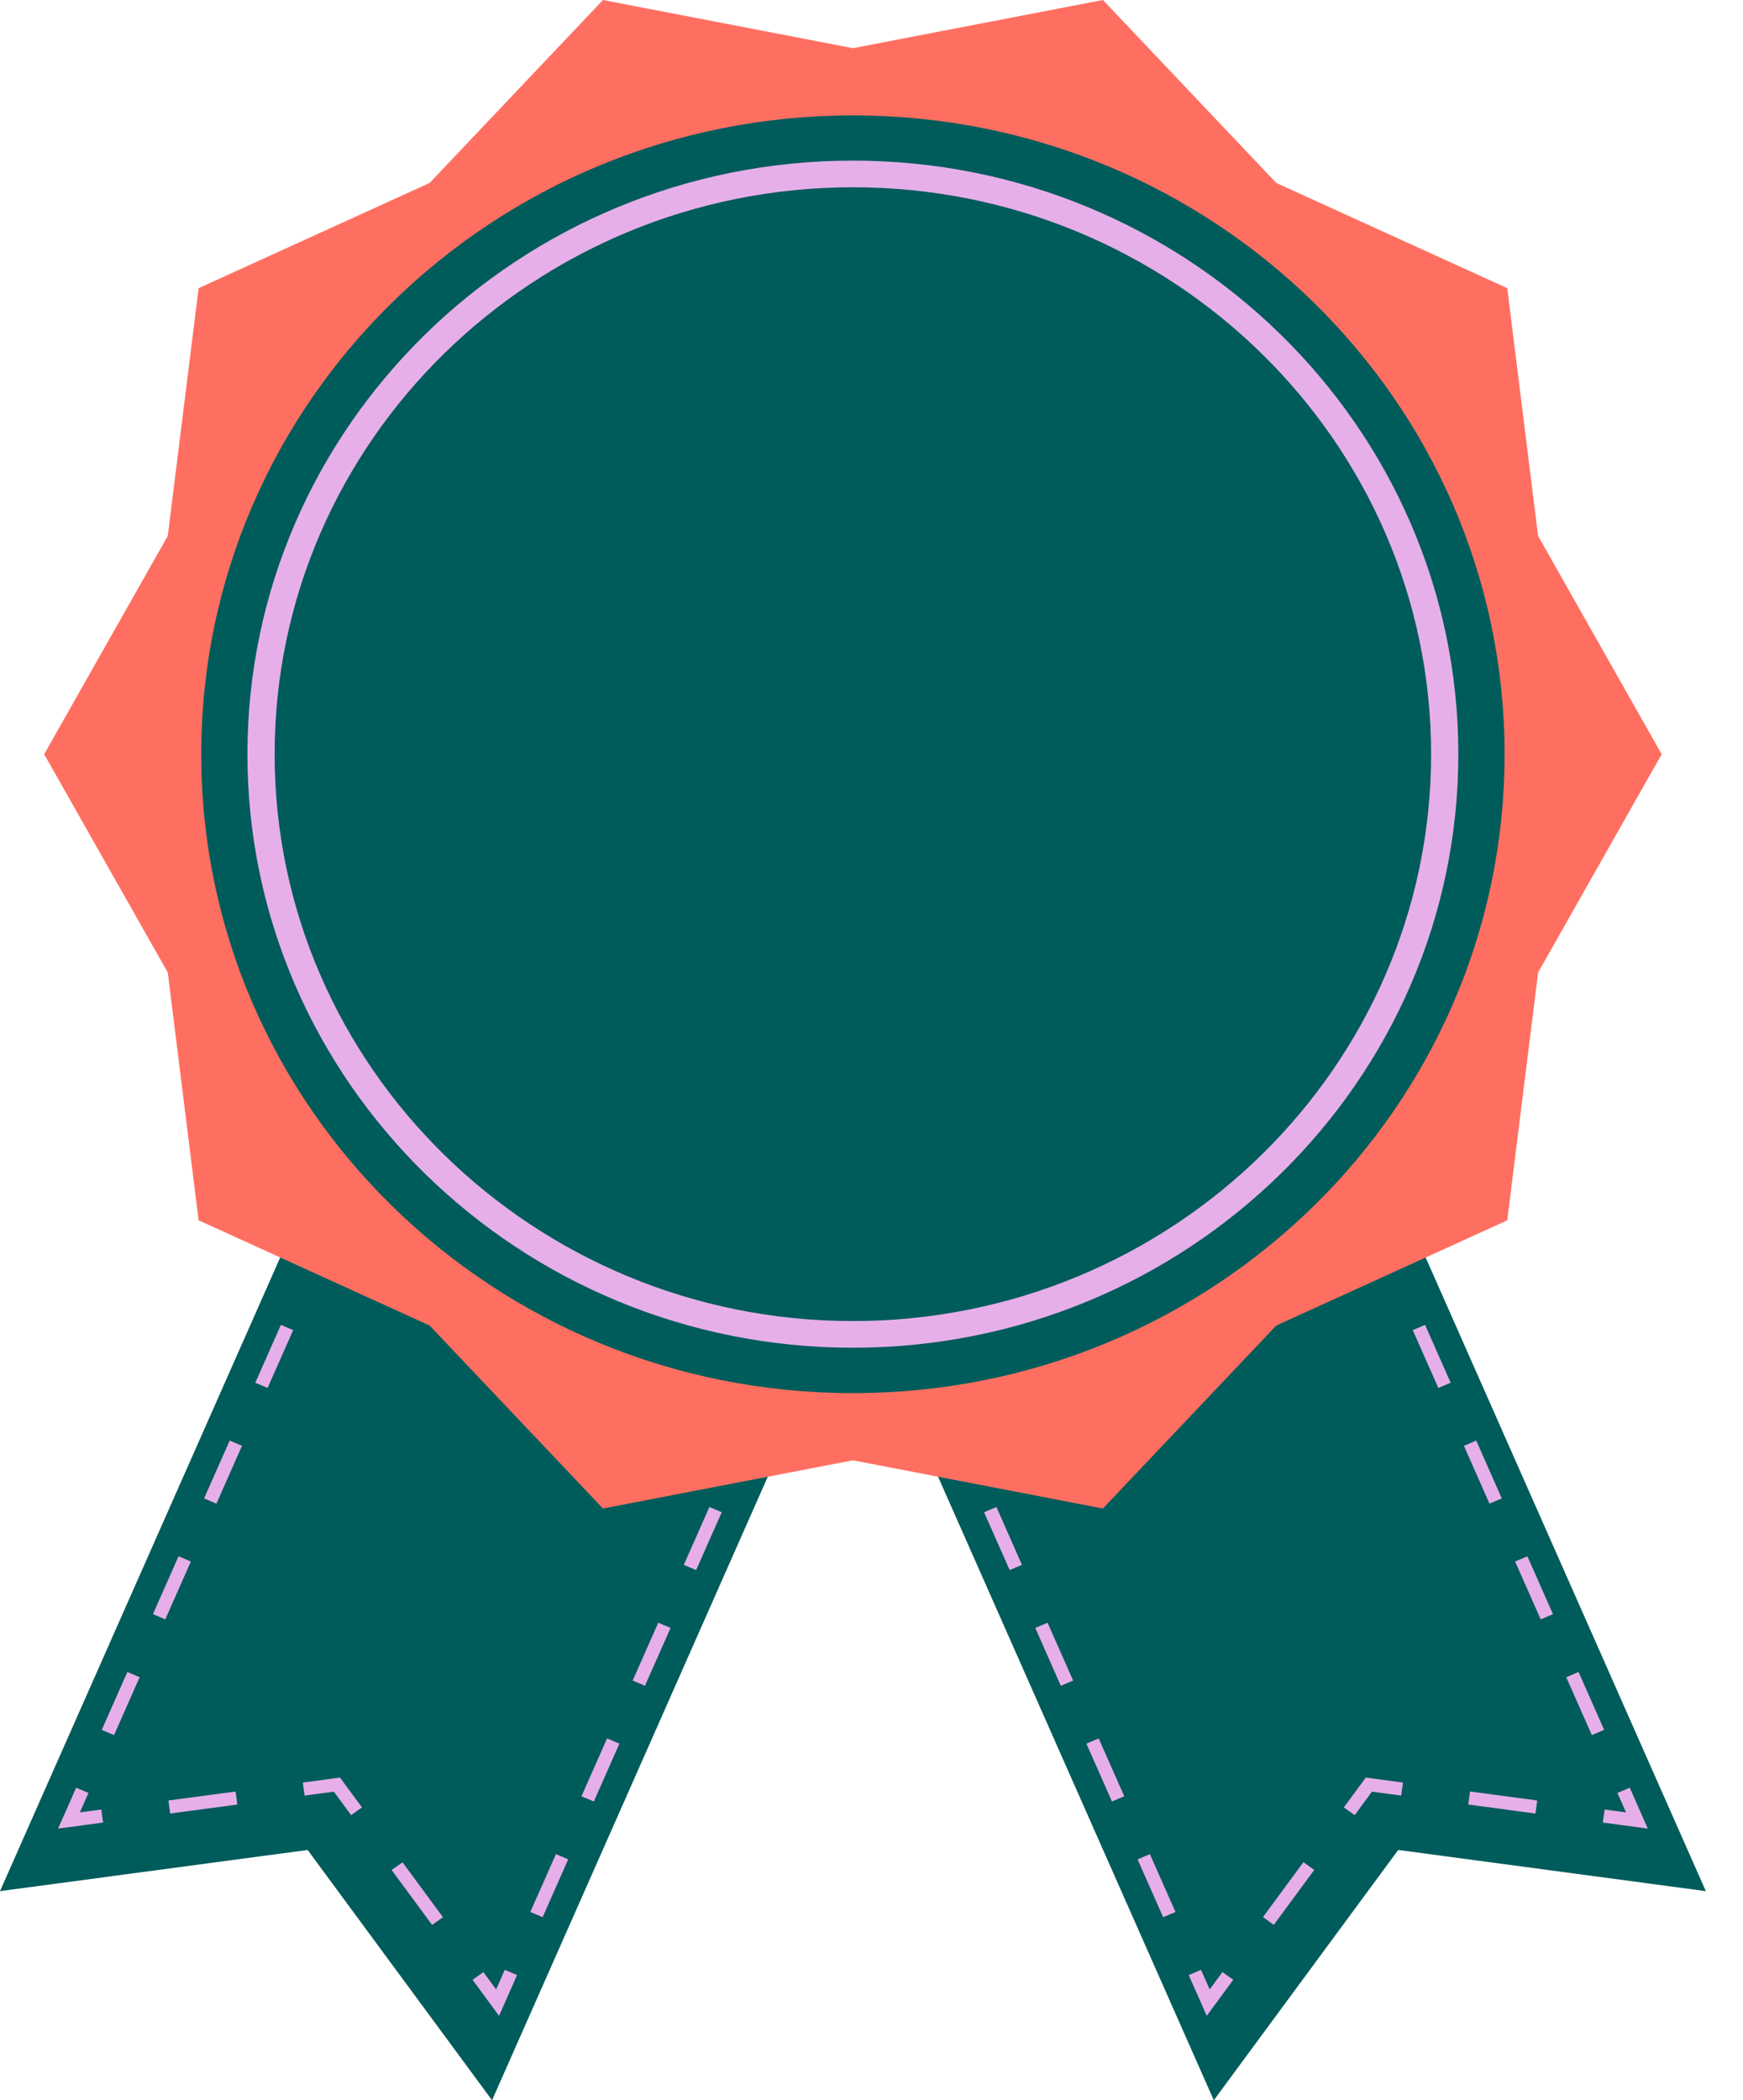 <svg width="44" height="53" viewBox="0 0 44 53" fill="none" xmlns="http://www.w3.org/2000/svg">
<path d="M12.421 53L7.766 46.684L0 47.723L10.411 24.188L22.832 29.465L12.421 53Z" fill="#005B5B"/>
<path d="M12.598 50.869L11.929 49.96L12.203 49.766L12.524 50.202L12.743 49.709L13.053 49.84L12.598 50.869Z" fill="#E6AFEA"/>
<path d="M10.161 46.995L9.886 47.19L10.908 48.575L11.182 48.381L10.161 46.995Z" fill="#E6AFEA"/>
<path d="M7.69 45.312L7.644 44.983L8.583 44.857L9.138 45.61L8.864 45.805L8.428 45.213L7.69 45.312Z" fill="#E6AFEA"/>
<path d="M5.947 45.21L4.251 45.435L4.296 45.764L5.992 45.538L5.947 45.21Z" fill="#E6AFEA"/>
<path d="M1.466 46.145L1.923 45.113L2.233 45.245L2.016 45.736L2.557 45.663L2.602 45.992L1.466 46.145Z" fill="#E6AFEA"/>
<path d="M2.879 43.785L2.569 43.653L3.215 42.193L3.525 42.325L2.879 43.785ZM4.172 40.865L3.861 40.733L4.507 39.273L4.818 39.405L4.172 40.865ZM5.463 37.945L5.152 37.813L5.798 36.353L6.109 36.485L5.463 37.945ZM6.755 35.025L6.445 34.894L7.09 33.434L7.401 33.566L6.755 35.025ZM8.046 32.105L7.736 31.974L8.382 30.514L8.692 30.646L8.046 32.105ZM9.338 29.186L9.027 29.054L9.673 27.594L9.984 27.726L9.338 29.186Z" fill="#E6AFEA"/>
<path d="M10.629 26.266L10.318 26.134L10.723 25.221L11.654 25.617L11.52 25.921L10.899 25.657L10.629 26.266Z" fill="#E6AFEA"/>
<path d="M19.462 29.293L18.138 28.73L18.273 28.425L19.596 28.988L19.462 29.293ZM16.814 28.167L15.49 27.605L15.625 27.3L16.949 27.863L16.814 28.167ZM14.166 27.042L12.842 26.48L12.977 26.176L14.301 26.738L14.166 27.042Z" fill="#E6AFEA"/>
<path d="M21.448 30.859L21.137 30.727L21.407 30.119L20.786 29.855L20.921 29.551L21.852 29.947L21.448 30.859Z" fill="#E6AFEA"/>
<path d="M13.698 48.38L13.387 48.249L14.034 46.789L14.344 46.92L13.698 48.38ZM14.99 45.461L14.679 45.329L15.325 43.869L15.636 44.001L14.99 45.461ZM16.281 42.541L15.971 42.409L16.617 40.949L16.928 41.081L16.281 42.541ZM17.573 39.621L17.262 39.489L17.908 38.029L18.219 38.162L17.573 39.621ZM18.864 36.701L18.554 36.569L19.2 35.109L19.51 35.241L18.864 36.701ZM20.156 33.781L19.846 33.649L20.491 32.19L20.802 32.321L20.156 33.781Z" fill="#E6AFEA"/>
<path d="M30.641 53L35.296 46.684L43.062 47.723L32.651 24.188L20.23 29.465L30.641 53Z" fill="#005B5B"/>
<path d="M30.463 50.869L31.132 49.96L30.858 49.766L30.537 50.202L30.318 49.709L30.008 49.84L30.463 50.869Z" fill="#E6AFEA"/>
<path d="M32.903 46.993L31.882 48.379L32.156 48.573L33.177 47.187L32.903 46.993Z" fill="#E6AFEA"/>
<path d="M35.371 45.312L35.417 44.983L34.478 44.857L33.923 45.61L34.198 45.805L34.633 45.213L35.371 45.312Z" fill="#E6AFEA"/>
<path d="M37.11 45.208L37.064 45.537L38.76 45.765L38.806 45.436L37.11 45.208Z" fill="#E6AFEA"/>
<path d="M41.597 46.145L41.141 45.113L40.83 45.245L41.047 45.736L40.507 45.663L40.461 45.992L41.597 46.145Z" fill="#E6AFEA"/>
<path d="M39.538 42.325L39.849 42.193L40.495 43.653L40.184 43.785L39.538 42.325ZM38.247 39.405L38.557 39.273L39.203 40.733L38.893 40.865L38.247 39.405ZM36.955 36.485L37.266 36.353L37.911 37.813L37.601 37.945L36.955 36.485ZM35.663 33.566L35.974 33.433L36.62 34.893L36.309 35.025L35.663 33.566ZM34.372 30.646L34.682 30.514L35.328 31.974L35.017 32.105L34.372 30.646ZM33.08 27.726L33.391 27.594L34.037 29.054L33.726 29.186L33.08 27.726Z" fill="#E6AFEA"/>
<path d="M32.434 26.266L32.745 26.134L32.34 25.221L31.408 25.617L31.543 25.921L32.165 25.657L32.434 26.266Z" fill="#E6AFEA"/>
<path d="M23.463 28.991L24.787 28.429L24.922 28.733L23.598 29.296L23.463 28.991ZM26.111 27.867L27.435 27.304L27.57 27.609L26.246 28.171L26.111 27.867ZM28.759 26.742L30.083 26.18L30.218 26.484L28.893 27.046L28.759 26.742Z" fill="#E6AFEA"/>
<path d="M21.614 30.859L21.924 30.727L21.655 30.119L22.276 29.855L22.142 29.551L21.21 29.947L21.614 30.859Z" fill="#E6AFEA"/>
<path d="M28.717 46.921L29.028 46.789L29.674 48.249L29.362 48.38L28.717 46.921ZM27.425 44.001L27.735 43.869L28.381 45.329L28.071 45.461L27.425 44.001ZM26.134 41.081L26.444 40.949L27.09 42.409L26.779 42.541L26.134 41.081ZM24.842 38.162L25.153 38.029L25.798 39.489L25.488 39.621L24.842 38.162ZM23.55 35.241L23.861 35.109L24.507 36.569L24.196 36.701L23.55 35.241ZM22.259 32.321L22.569 32.19L23.215 33.649L22.905 33.781L22.259 32.321Z" fill="#E6AFEA"/>
<path d="M41.947 19.033L38.828 24.541L38.049 30.795L32.218 33.45L27.841 38.067L21.531 36.851L15.221 38.067L10.845 33.45L5.014 30.794L4.235 24.541L1.115 19.033L4.235 13.525L5.014 7.272L10.845 4.617L15.221 0L21.531 1.216L27.842 0L32.218 4.617L38.049 7.272L38.828 13.526L41.947 19.033Z" fill="#FF6F61"/>
<path d="M37.982 19.034C37.982 27.938 30.617 35.156 21.531 35.156C12.445 35.156 5.08 27.938 5.08 19.034C5.08 10.13 12.445 2.912 21.531 2.912C30.617 2.912 37.982 10.13 37.982 19.034Z" fill="#005B5B"/>
<path d="M21.53 34.01C13.102 34.01 6.246 27.29 6.246 19.031C6.246 10.772 13.102 4.053 21.53 4.053C29.958 4.053 36.814 10.772 36.814 19.031C36.814 27.29 29.958 34.01 21.53 34.01ZM21.53 4.726C13.482 4.726 6.933 11.143 6.933 19.031C6.933 26.919 13.482 33.337 21.53 33.337C29.579 33.337 36.127 26.919 36.127 19.031C36.127 11.143 29.579 4.726 21.53 4.726Z" fill="#E6AFEA"/>
</svg>

